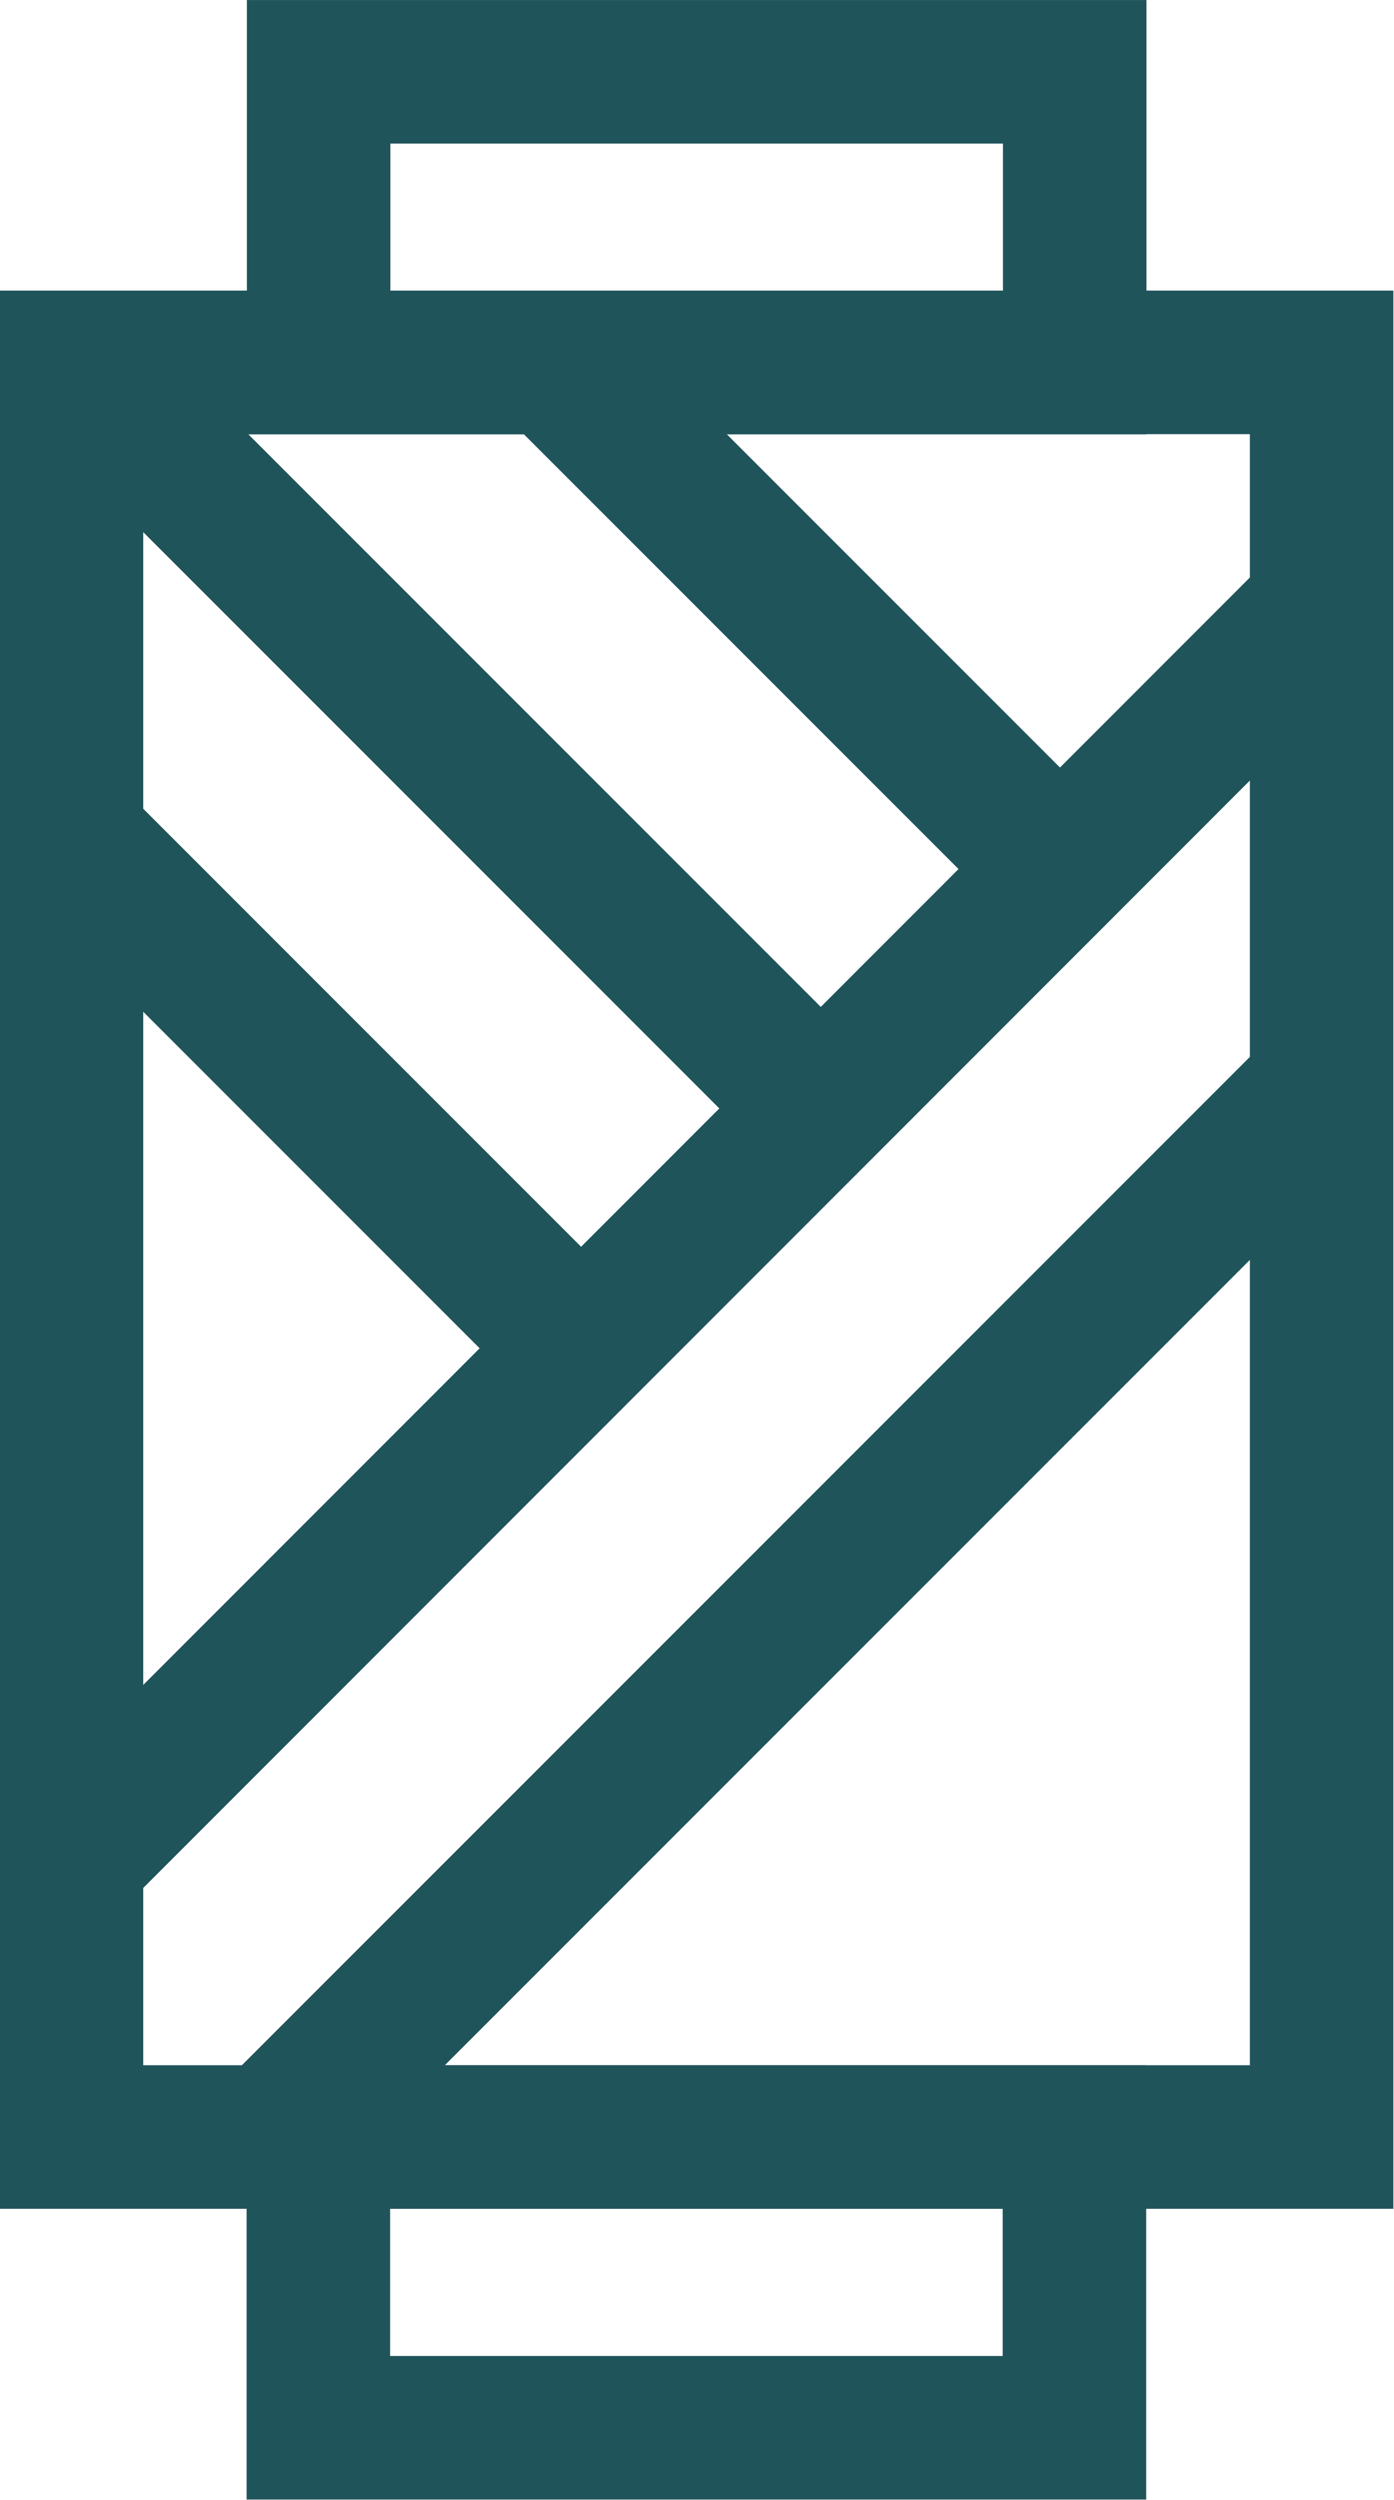 <svg xmlns="http://www.w3.org/2000/svg" width="17.48" height="31.338" viewBox="0 0 17.48 31.338">
  <g id="Group_3122" data-name="Group 3122" transform="matrix(0.978, 0.208, -0.208, 0.978, -8.407, -10.954)">
    <rect id="Rectangle_1617" data-name="Rectangle 1617" width="9.483" height="3.645" transform="matrix(0.978, -0.208, 0.208, 0.978, 14.599, 9.016)" fill="none" stroke="#20545b" stroke-miterlimit="10" stroke-width="1.8"/>
    <rect id="Rectangle_1618" data-name="Rectangle 1618" width="9.483" height="3.645" transform="matrix(0.978, -0.208, 0.208, 0.978, 19.982, 34.342)" fill="none" stroke="#20545b" stroke-miterlimit="10" stroke-width="1.8"/>
    <line id="Line_15" data-name="Line 15" x1="6.201" y1="6.201" transform="matrix(0.978, -0.208, 0.208, 0.978, 13.565, 19.061)" fill="none" stroke="#20545b" stroke-miterlimit="10" stroke-width="1.8"/>
    <line id="Line_16" data-name="Line 16" x1="9.161" y1="9.161" transform="matrix(0.978, -0.208, 0.208, 0.978, 12.37, 13.216)" fill="none" stroke="#20545b" stroke-miterlimit="10" stroke-width="1.8"/>
    <line id="Line_17" data-name="Line 17" x1="6.16" y1="6.16" transform="matrix(0.978, -0.208, 0.208, 0.978, 18.24, 11.968)" fill="none" stroke="#20545b" stroke-miterlimit="10" stroke-width="1.8"/>
    <line id="Line_18" data-name="Line 18" x1="13.17" y2="13.17" transform="matrix(0.978, -0.208, 0.208, 0.978, 16.668, 21.584)" fill="none" stroke="#20545b" stroke-miterlimit="10" stroke-width="1.8"/>
    <line id="Line_19" data-name="Line 19" x1="15.681" y2="15.687" transform="matrix(0.978, -0.208, 0.208, 0.978, 12.963, 16.226)" fill="none" stroke="#20545b" stroke-miterlimit="10" stroke-width="1.8"/>
    <rect id="Rectangle_1620" data-name="Rectangle 1620" width="15.68" height="22.251" transform="matrix(0.978, -0.208, 0.208, 0.978, 12.325, 13.224)" fill="none" stroke="#20545b" stroke-miterlimit="10" stroke-width="1.8"/>
  </g>
</svg>
